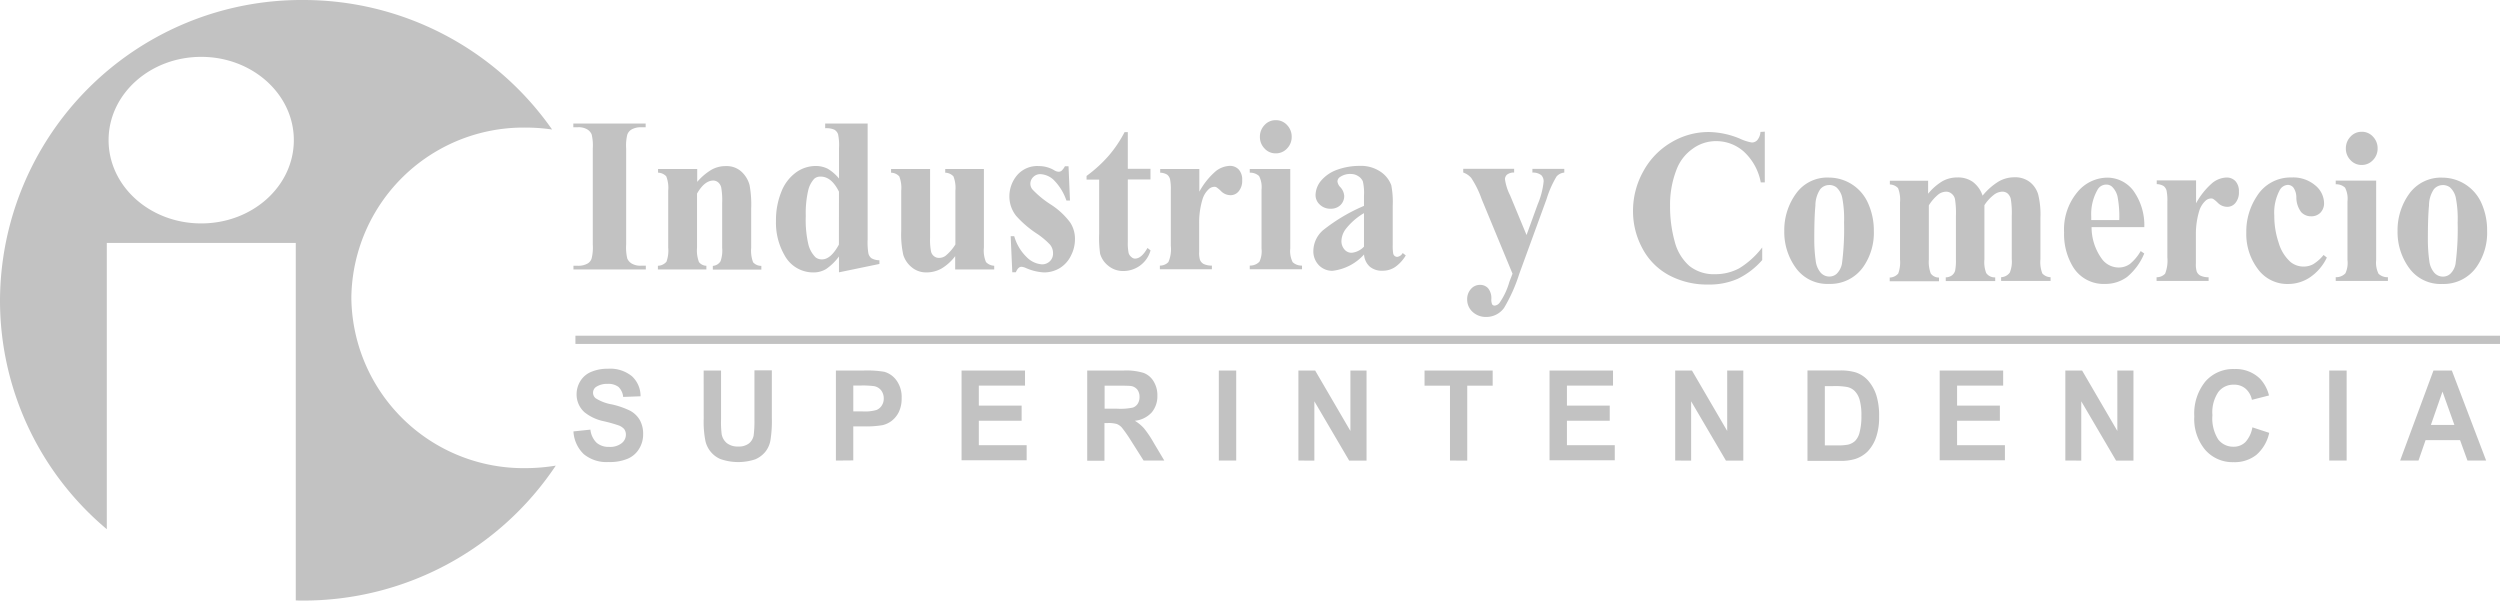 <svg id="Grupo_57" data-name="Grupo 57" xmlns="http://www.w3.org/2000/svg" xmlns:xlink="http://www.w3.org/1999/xlink" width="198.6" height="47.708" viewBox="0 0 198.6 47.708">
  <defs>
    <clipPath id="clip-path">
      <rect id="Rectángulo_56" data-name="Rectángulo 56" width="198.6" height="47.708" fill="#c2c2c2"/>
    </clipPath>
  </defs>
  <g id="Grupo_56" data-name="Grupo 56" clip-path="url(#clip-path)">
    <path id="Trazado_79" data-name="Trazado 79" d="M110.2,19.656l-2.457-5.938a7.6,7.6,0,0,0-.819-1.664,1.468,1.468,0,0,0-.64-.435v-.294h4.044v.294a.892.892,0,0,0-.563.166.5.5,0,0,0-.166.358,4.065,4.065,0,0,0,.41,1.293l1.305,3.148.883-2.431a6.3,6.3,0,0,0,.474-1.817.685.685,0,0,0-.192-.512,1.071,1.071,0,0,0-.7-.2v-.294h2.534v.294a.919.919,0,0,0-.614.307,8.007,8.007,0,0,0-.793,1.792l-2.163,5.925a12.849,12.849,0,0,1-1.216,2.726,1.729,1.729,0,0,1-1.408.717,1.539,1.539,0,0,1-1.1-.41,1.317,1.317,0,0,1-.422-.985,1.189,1.189,0,0,1,.294-.819.929.929,0,0,1,.717-.333.849.849,0,0,1,.653.269,1.248,1.248,0,0,1,.256.857.945.945,0,0,0,.064.422.243.243,0,0,0,.192.1.568.568,0,0,0,.41-.243,5.529,5.529,0,0,0,.768-1.651Zm-11.8-2.15V14.844a5.139,5.139,0,0,0-1.472,1.293,1.677,1.677,0,0,0-.32.934,1,1,0,0,0,.269.691.715.715,0,0,0,.563.23,1.554,1.554,0,0,0,.96-.486m0,.627a3.984,3.984,0,0,1-2.5,1.293,1.477,1.477,0,0,1-1.088-.448,1.587,1.587,0,0,1-.435-1.126,2.232,2.232,0,0,1,.755-1.638A13.946,13.946,0,0,1,98.4,14.268v-.806a4.051,4.051,0,0,0-.09-1.139.9.9,0,0,0-.358-.41,1.063,1.063,0,0,0-.589-.179,1.4,1.4,0,0,0-.87.243.427.427,0,0,0-.2.358.781.781,0,0,0,.23.448,1.13,1.13,0,0,1,.307.7,1.007,1.007,0,0,1-.294.717,1.072,1.072,0,0,1-.781.294,1.189,1.189,0,0,1-.857-.32,1.017,1.017,0,0,1-.346-.755,1.829,1.829,0,0,1,.461-1.177,2.98,2.98,0,0,1,1.293-.857,5.212,5.212,0,0,1,1.728-.294,2.784,2.784,0,0,1,1.715.486,2.216,2.216,0,0,1,.819,1.049,7.035,7.035,0,0,1,.115,1.638v3.1a3.72,3.72,0,0,0,.038.691.335.335,0,0,0,.128.2.314.314,0,0,0,.192.064.583.583,0,0,0,.435-.307l.243.192a2.992,2.992,0,0,1-.845.921,1.75,1.75,0,0,1-.985.294,1.488,1.488,0,0,1-1.024-.32,1.433,1.433,0,0,1-.461-.973m-5.861-6.808v6.335a1.966,1.966,0,0,0,.192,1.088,1.031,1.031,0,0,0,.742.269v.294H89.326v-.294a1.015,1.015,0,0,0,.768-.307,1.934,1.934,0,0,0,.166-1.049V12.988a1.937,1.937,0,0,0-.192-1.088,1.032,1.032,0,0,0-.742-.269v-.294h3.212ZM91.386,7.46a1.181,1.181,0,0,1,.9.384,1.326,1.326,0,0,1,.371.934,1.3,1.3,0,0,1-.371.934,1.2,1.2,0,0,1-.9.384,1.173,1.173,0,0,1-.883-.384,1.3,1.3,0,0,1-.371-.934,1.326,1.326,0,0,1,.371-.934,1.173,1.173,0,0,1,.883-.384M85.32,11.325v1.817A5.859,5.859,0,0,1,86.638,11.5a1.924,1.924,0,0,1,1.088-.41.954.954,0,0,1,.729.294,1.182,1.182,0,0,1,.269.832,1.3,1.3,0,0,1-.269.883.825.825,0,0,1-.64.32,1.067,1.067,0,0,1-.742-.294,2.554,2.554,0,0,0-.371-.32.308.308,0,0,0-.192-.051.666.666,0,0,0-.448.192,1.833,1.833,0,0,0-.5.832,6.324,6.324,0,0,0-.256,1.83v2.316a1.951,1.951,0,0,0,.064.627.632.632,0,0,0,.294.333,1.484,1.484,0,0,0,.653.128v.294H82.185v-.294a.91.91,0,0,0,.678-.282,2.575,2.575,0,0,0,.192-1.293V13.027a3.878,3.878,0,0,0-.064-.883.674.674,0,0,0-.23-.358,1.133,1.133,0,0,0-.55-.154v-.294h3.11ZM79.638,8.381v2.943h1.8v.845h-1.8v4.94a4.107,4.107,0,0,0,.064.9.626.626,0,0,0,.218.32.427.427,0,0,0,.282.128c.358,0,.678-.282,1-.845l.243.192a2.236,2.236,0,0,1-2.137,1.638,1.837,1.837,0,0,1-1.229-.422,1.874,1.874,0,0,1-.64-.947,8.944,8.944,0,0,1-.077-1.574V12.182h-1v-.294a10.7,10.7,0,0,0,1.753-1.6,9.685,9.685,0,0,0,1.267-1.881h.256ZM74.929,11.12l.115,2.726h-.282a4.258,4.258,0,0,0-1.024-1.651,1.645,1.645,0,0,0-1.049-.448.773.773,0,0,0-.563.23.737.737,0,0,0-.23.537.722.722,0,0,0,.166.448,7.649,7.649,0,0,0,1.446,1.19A5.845,5.845,0,0,1,75.069,15.6a2.36,2.36,0,0,1,.371,1.318,2.81,2.81,0,0,1-.32,1.305,2.362,2.362,0,0,1-.883.985,2.416,2.416,0,0,1-1.267.346,4.111,4.111,0,0,1-1.446-.358,1.062,1.062,0,0,0-.333-.09c-.179,0-.32.141-.448.435h-.282l-.128-2.867h.282a3.728,3.728,0,0,0,1,1.676,1.878,1.878,0,0,0,1.2.563.878.878,0,0,0,.64-.256.829.829,0,0,0,.243-.614,1.048,1.048,0,0,0-.243-.7,6.055,6.055,0,0,0-1.088-.9,8.273,8.273,0,0,1-1.6-1.382,2.476,2.476,0,0,1-.537-1.548,2.607,2.607,0,0,1,.6-1.664,2.107,2.107,0,0,1,1.753-.742,2.376,2.376,0,0,1,1.19.32.715.715,0,0,0,.358.128.38.38,0,0,0,.23-.064,1.359,1.359,0,0,0,.282-.371h.282m-6.719.2v6.258a2.348,2.348,0,0,0,.166,1.152.946.946,0,0,0,.653.294v.294h-3.1V18.261a3.792,3.792,0,0,1-1.088.985,2.432,2.432,0,0,1-1.229.307,1.777,1.777,0,0,1-1.139-.41,2.053,2.053,0,0,1-.665-.973,7.506,7.506,0,0,1-.166-1.932V13.065a2.511,2.511,0,0,0-.154-1.139.918.918,0,0,0-.653-.294v-.294h3.1V16.8a4.807,4.807,0,0,0,.077,1.1.656.656,0,0,0,.243.371.6.6,0,0,0,.384.128.855.855,0,0,0,.525-.166,3.648,3.648,0,0,0,.781-.9V13.065a2.511,2.511,0,0,0-.154-1.139.918.918,0,0,0-.653-.294v-.294H68.21ZM56.693,13.142c-.4-.806-.883-1.2-1.459-1.2a.736.736,0,0,0-.5.166,2.035,2.035,0,0,0-.486.934,7.972,7.972,0,0,0-.192,2.035,8.568,8.568,0,0,0,.2,2.227,2.193,2.193,0,0,0,.576,1.049.792.792,0,0,0,.512.166c.474,0,.921-.4,1.344-1.177Zm2.278-5.426v9.2A5.569,5.569,0,0,0,59.022,18a.691.691,0,0,0,.243.422,1.3,1.3,0,0,0,.64.166v.294l-3.212.665V18.286a4.269,4.269,0,0,1-1.024,1,1.927,1.927,0,0,1-1.011.269,2.582,2.582,0,0,1-2.291-1.369,5.156,5.156,0,0,1-.678-2.726,5.961,5.961,0,0,1,.422-2.3,3.438,3.438,0,0,1,1.152-1.536,2.672,2.672,0,0,1,1.574-.525,2.12,2.12,0,0,1,.96.218,3.378,3.378,0,0,1,.9.781V9.661a4.157,4.157,0,0,0-.077-1.088.693.693,0,0,0-.294-.358,1.572,1.572,0,0,0-.729-.115V7.729h3.378ZM45.431,11.325v1.037a4.6,4.6,0,0,1,1.126-.96,2.271,2.271,0,0,1,1.152-.294,1.739,1.739,0,0,1,1.229.435,2.229,2.229,0,0,1,.653,1.075,8.559,8.559,0,0,1,.128,1.868V17.6a2.581,2.581,0,0,0,.154,1.152.868.868,0,0,0,.653.282v.294H46.672v-.294a.771.771,0,0,0,.614-.371,2.542,2.542,0,0,0,.128-1.062V14.038a5.837,5.837,0,0,0-.077-1.241.778.778,0,0,0-.243-.4.617.617,0,0,0-.384-.141c-.461,0-.9.346-1.293,1.037v4.3a2.588,2.588,0,0,0,.154,1.139.769.769,0,0,0,.589.294v.294H42.309v-.294a.925.925,0,0,0,.678-.32,2.557,2.557,0,0,0,.141-1.113v-4.53a2.511,2.511,0,0,0-.154-1.139.918.918,0,0,0-.653-.294v-.294h3.11Zm-4.082,7.7v.294H35.6v-.294h.358a1.481,1.481,0,0,0,.768-.179.707.707,0,0,0,.32-.41,3.61,3.61,0,0,0,.09-1.088V9.7a3.768,3.768,0,0,0-.09-1.113.874.874,0,0,0-.358-.4,1.358,1.358,0,0,0-.742-.166H35.59V7.729h5.746v.294h-.358a1.481,1.481,0,0,0-.768.179.778.778,0,0,0-.333.41,3.61,3.61,0,0,0-.09,1.088v7.64a3.768,3.768,0,0,0,.09,1.113.874.874,0,0,0,.358.4,1.339,1.339,0,0,0,.729.166h.384Z" transform="translate(9.955 2.087)" fill="#c2c2c2"/>
    <path id="Trazado_80" data-name="Trazado 80" d="M165.689,12.416a.923.923,0,0,0-.7.333,2.329,2.329,0,0,0-.384,1.293c-.064.653-.09,1.548-.09,2.687a12.047,12.047,0,0,0,.115,1.715,1.751,1.751,0,0,0,.384.921.916.916,0,0,0,.665.32.862.862,0,0,0,.614-.218,1.441,1.441,0,0,0,.422-.806,21.3,21.3,0,0,0,.166-3.276,8.68,8.68,0,0,0-.154-2,1.539,1.539,0,0,0-.461-.793.963.963,0,0,0-.576-.179m-.038-.589a3.406,3.406,0,0,1,3.135,2.06,5.268,5.268,0,0,1,.435,2.163,4.748,4.748,0,0,1-.819,2.841,3.191,3.191,0,0,1-2.739,1.382,3.068,3.068,0,0,1-2.636-1.267,4.843,4.843,0,0,1-.921-2.931,4.942,4.942,0,0,1,.947-2.995,3.1,3.1,0,0,1,2.6-1.254m-5.247.218v6.335a1.967,1.967,0,0,0,.192,1.088,1.032,1.032,0,0,0,.742.269v.294h-4.146v-.294a1.015,1.015,0,0,0,.768-.307,1.934,1.934,0,0,0,.166-1.049V13.708a1.937,1.937,0,0,0-.192-1.088,1.032,1.032,0,0,0-.742-.269v-.294H160.4ZM159.252,8.18a1.181,1.181,0,0,1,.9.384,1.326,1.326,0,0,1,.371.934,1.3,1.3,0,0,1-.371.934,1.2,1.2,0,0,1-.9.384,1.173,1.173,0,0,1-.883-.384A1.3,1.3,0,0,1,158,9.5a1.326,1.326,0,0,1,.371-.934,1.173,1.173,0,0,1,.883-.384m-3.02,9.79.256.2a3.927,3.927,0,0,1-1.344,1.574,3.1,3.1,0,0,1-1.715.525A2.882,2.882,0,0,1,151,19.07a4.616,4.616,0,0,1-.909-2.892,5.061,5.061,0,0,1,.832-2.867,3.148,3.148,0,0,1,2.764-1.5,2.7,2.7,0,0,1,1.881.627,1.856,1.856,0,0,1,.7,1.382,1.064,1.064,0,0,1-.282.781,1,1,0,0,1-.742.294,1.052,1.052,0,0,1-.793-.333,1.937,1.937,0,0,1-.384-1.19,1.381,1.381,0,0,0-.23-.755.577.577,0,0,0-.435-.218.78.78,0,0,0-.665.435,3.789,3.789,0,0,0-.422,2.009,6.64,6.64,0,0,0,.346,2.15,3.268,3.268,0,0,0,.934,1.523,1.627,1.627,0,0,0,1.062.371,1.541,1.541,0,0,0,.755-.192,3.191,3.191,0,0,0,.819-.729M146.1,12.045v1.817a5.858,5.858,0,0,1,1.318-1.638,1.924,1.924,0,0,1,1.088-.41.954.954,0,0,1,.729.294,1.182,1.182,0,0,1,.269.832,1.3,1.3,0,0,1-.269.883.825.825,0,0,1-.64.32,1.067,1.067,0,0,1-.742-.294,2.554,2.554,0,0,0-.371-.32.308.308,0,0,0-.192-.051.666.666,0,0,0-.448.192,1.833,1.833,0,0,0-.5.832,6.324,6.324,0,0,0-.256,1.83v2.316a1.951,1.951,0,0,0,.064.627.632.632,0,0,0,.294.333,1.484,1.484,0,0,0,.653.128v.294h-4.134v-.294a.91.91,0,0,0,.678-.282,2.8,2.8,0,0,0,.179-1.293V13.734a3.879,3.879,0,0,0-.064-.883.674.674,0,0,0-.23-.358,1.133,1.133,0,0,0-.55-.154v-.294Zm-6.1,3.148a8.456,8.456,0,0,0-.141-1.881,1.6,1.6,0,0,0-.448-.781.668.668,0,0,0-.461-.154.786.786,0,0,0-.691.435,3.9,3.9,0,0,0-.486,2.086v.294h2.227m2,.563H137.8a4.273,4.273,0,0,0,.806,2.508,1.658,1.658,0,0,0,1.356.7,1.512,1.512,0,0,0,.883-.282,3.683,3.683,0,0,0,.857-1.024l.282.192a4.779,4.779,0,0,1-1.369,1.868,2.907,2.907,0,0,1-1.74.55,2.846,2.846,0,0,1-2.559-1.369,5.014,5.014,0,0,1-.7-2.726A4.624,4.624,0,0,1,136.652,13a3.111,3.111,0,0,1,2.419-1.177,2.612,2.612,0,0,1,2.009.985,4.686,4.686,0,0,1,.909,2.943m-17.174-3.711v1.062a4.37,4.37,0,0,1,1.165-1.011,2.411,2.411,0,0,1,1.165-.282,2.023,2.023,0,0,1,1.229.358,2.266,2.266,0,0,1,.768,1.088,5.054,5.054,0,0,1,1.254-1.113,2.472,2.472,0,0,1,1.254-.346,1.907,1.907,0,0,1,1.254.384,1.967,1.967,0,0,1,.653.973,6.668,6.668,0,0,1,.179,1.868V18.3a2.473,2.473,0,0,0,.154,1.139.918.918,0,0,0,.653.294v.294h-3.929v-.294a.892.892,0,0,0,.691-.371,2.293,2.293,0,0,0,.154-1.062v-3.43a7.007,7.007,0,0,0-.077-1.357.86.86,0,0,0-.256-.435.661.661,0,0,0-.41-.141,1.157,1.157,0,0,0-.7.269,3.273,3.273,0,0,0-.729.806v4.3a2.411,2.411,0,0,0,.141,1.088.815.815,0,0,0,.717.346v.294h-3.929v-.294a.862.862,0,0,0,.5-.166.75.75,0,0,0,.243-.358,4.255,4.255,0,0,0,.064-.909V14.873a6.822,6.822,0,0,0-.077-1.357.759.759,0,0,0-.269-.422.653.653,0,0,0-.41-.154,1.063,1.063,0,0,0-.589.179,3.434,3.434,0,0,0-.806.909v4.3a2.605,2.605,0,0,0,.154,1.113.8.8,0,0,0,.653.32v.294h-3.916v-.294a.925.925,0,0,0,.678-.32,2.557,2.557,0,0,0,.141-1.113V13.8a2.511,2.511,0,0,0-.154-1.139.918.918,0,0,0-.653-.294V12.07h3.046Zm-7.87.371a.923.923,0,0,0-.7.333,2.329,2.329,0,0,0-.384,1.293c-.064.653-.09,1.548-.09,2.687a12.047,12.047,0,0,0,.115,1.715,1.751,1.751,0,0,0,.384.921.916.916,0,0,0,.665.32.862.862,0,0,0,.614-.218,1.524,1.524,0,0,0,.422-.806,21.305,21.305,0,0,0,.166-3.276,8.68,8.68,0,0,0-.154-2,1.539,1.539,0,0,0-.461-.793.963.963,0,0,0-.576-.179m-.026-.589a3.406,3.406,0,0,1,3.135,2.06,5.276,5.276,0,0,1,.448,2.163,4.747,4.747,0,0,1-.819,2.841,3.191,3.191,0,0,1-2.739,1.382,3.068,3.068,0,0,1-2.636-1.267,4.843,4.843,0,0,1-.921-2.931,4.942,4.942,0,0,1,.947-2.995,3.044,3.044,0,0,1,2.585-1.254m-5.08-3.647V12.2h-.32a4.416,4.416,0,0,0-1.331-2.431,3.283,3.283,0,0,0-2.214-.845,3.117,3.117,0,0,0-1.894.627,3.54,3.54,0,0,0-1.254,1.638,7.643,7.643,0,0,0-.512,2.879,10.387,10.387,0,0,0,.371,2.841,3.85,3.85,0,0,0,1.165,1.932,3.13,3.13,0,0,0,2.06.653,4.009,4.009,0,0,0,1.907-.473,6.72,6.72,0,0,0,1.817-1.651v1a6.122,6.122,0,0,1-1.932,1.484,5.541,5.541,0,0,1-2.342.461,6.415,6.415,0,0,1-3.135-.742,5.15,5.15,0,0,1-2.112-2.137,6.192,6.192,0,0,1-.742-2.969,6.422,6.422,0,0,1,.819-3.148,5.935,5.935,0,0,1,2.227-2.3,5.752,5.752,0,0,1,2.982-.819,6.637,6.637,0,0,1,2.457.525,3.73,3.73,0,0,0,.947.307.569.569,0,0,0,.448-.2,1.1,1.1,0,0,0,.243-.64Z" transform="translate(28.355 2.288)" fill="#c2c2c2"/>
    <path id="Trazado_81" data-name="Trazado 81" d="M185.02,27.356l-.947-2.649-.921,2.649Zm2.521,2.828h-1.484l-.589-1.625H182.73l-.563,1.625h-1.459l2.649-7.154h1.459Zm-12.464-7.154h1.382v7.154h-1.382Zm-6.1,4.517,1.331.435a3.2,3.2,0,0,1-1.024,1.753,2.785,2.785,0,0,1-1.817.576,2.873,2.873,0,0,1-2.24-.973,3.814,3.814,0,0,1-.87-2.662,4.041,4.041,0,0,1,.883-2.777,2.928,2.928,0,0,1,2.316-.985,2.749,2.749,0,0,1,2.035.781,2.994,2.994,0,0,1,.7,1.318l-1.357.346a1.6,1.6,0,0,0-.5-.883,1.381,1.381,0,0,0-.934-.32,1.493,1.493,0,0,0-1.229.576,2.866,2.866,0,0,0-.474,1.843,3.126,3.126,0,0,0,.461,1.932,1.486,1.486,0,0,0,1.216.576,1.3,1.3,0,0,0,.947-.371,2.3,2.3,0,0,0,.55-1.165m-14.858,2.636V23.031h1.331l2.8,4.8v-4.8h1.28v7.154h-1.382l-2.764-4.709v4.709Zm-9.982,0V23.031h5.042v1.2h-3.66v1.587h3.4v1.2h-3.4v1.945h3.8v1.2h-5.183Zm-9.124-5.938v4.735h1.024a4.168,4.168,0,0,0,.832-.064,1.267,1.267,0,0,0,.55-.294,1.454,1.454,0,0,0,.358-.691,4.993,4.993,0,0,0,.141-1.305,4.545,4.545,0,0,0-.141-1.267,1.628,1.628,0,0,0-.384-.691,1.187,1.187,0,0,0-.64-.333,5.542,5.542,0,0,0-1.126-.064h-.614Zm-1.382-1.216h2.508a4.237,4.237,0,0,1,1.293.141,2.263,2.263,0,0,1,1.024.665A3.322,3.322,0,0,1,139.1,25a5.417,5.417,0,0,1,.218,1.689,4.873,4.873,0,0,1-.2,1.523,3.064,3.064,0,0,1-.729,1.267,2.528,2.528,0,0,1-.96.576,3.905,3.905,0,0,1-1.216.154h-2.585V23.031M123.12,30.184V23.031h1.331l2.8,4.8v-4.8h1.28v7.154h-1.382l-2.764-4.709v4.709Zm-9.982,0V23.031h5.042v1.2h-3.66v1.587h3.4v1.2h-3.4v1.945h3.8v1.2h-5.183Zm-7.909,0V24.234h-2.022v-1.2h5.413v1.2H106.6v5.951Zm-12.042,0V23.031h1.331l2.8,4.8v-4.8H98.6v7.154H97.219l-2.764-4.709v4.709Zm-6.322-7.154h1.382v7.154H86.866ZM77.78,26.064H78.8a4.741,4.741,0,0,0,1.241-.09.767.767,0,0,0,.384-.307.985.985,0,0,0,.141-.537.948.948,0,0,0-.179-.589.816.816,0,0,0-.512-.282c-.115-.013-.448-.026-1.011-.026H77.792v1.83ZM76.41,30.184V23.031h2.9a4.756,4.756,0,0,1,1.587.192,1.574,1.574,0,0,1,.793.678,2.086,2.086,0,0,1,.294,1.126,1.992,1.992,0,0,1-.448,1.331,2.106,2.106,0,0,1-1.344.665,3.156,3.156,0,0,1,.729.6,8.366,8.366,0,0,1,.781,1.165l.832,1.395H80.889L79.9,28.623a11.3,11.3,0,0,0-.729-1.049,1.068,1.068,0,0,0-.41-.294,2.368,2.368,0,0,0-.7-.077H77.78V30.2H76.41Zm-9.982,0V23.031h5.042v1.2H67.8v1.587h3.4v1.2H67.8v1.945h3.8v1.2h-5.17Zm-8.6-5.938v2.035h.755a3.321,3.321,0,0,0,1.088-.115.889.889,0,0,0,.422-.358,1,1,0,0,0,.154-.563,1.028,1.028,0,0,0-.218-.653.933.933,0,0,0-.55-.32,7.109,7.109,0,0,0-.985-.051h-.665Zm-1.382,5.938V23.031h2.2a8.408,8.408,0,0,1,1.638.1,1.781,1.781,0,0,1,.985.7,2.254,2.254,0,0,1,.4,1.395,2.468,2.468,0,0,1-.23,1.113,1.986,1.986,0,0,1-.576.7,1.913,1.913,0,0,1-.717.333,7.89,7.89,0,0,1-1.42.1h-.9v2.7ZM45.94,23.031h1.382v3.878a7.687,7.687,0,0,0,.051,1.19,1.2,1.2,0,0,0,.41.7,1.384,1.384,0,0,0,.9.269,1.308,1.308,0,0,0,.87-.256,1.082,1.082,0,0,0,.358-.614,8.625,8.625,0,0,0,.064-1.216V23.018h1.382V26.78a9.72,9.72,0,0,1-.115,1.817,2,2,0,0,1-.41.9,2.113,2.113,0,0,1-.793.589,4.3,4.3,0,0,1-2.777-.026,2.037,2.037,0,0,1-.793-.614,2.072,2.072,0,0,1-.384-.793,7.828,7.828,0,0,1-.141-1.792ZM35.6,27.868l1.344-.141a1.716,1.716,0,0,0,.486,1.037,1.445,1.445,0,0,0,1,.333,1.475,1.475,0,0,0,1-.294.859.859,0,0,0,.333-.691.736.736,0,0,0-.141-.435,1.114,1.114,0,0,0-.5-.307,11.162,11.162,0,0,0-1.1-.307,3.637,3.637,0,0,1-1.548-.717,1.891,1.891,0,0,1-.627-1.446,1.975,1.975,0,0,1,.294-1.024,1.822,1.822,0,0,1,.845-.729,3.268,3.268,0,0,1,1.344-.256,2.717,2.717,0,0,1,1.92.6,2.147,2.147,0,0,1,.678,1.587l-1.382.051a1.251,1.251,0,0,0-.371-.793,1.308,1.308,0,0,0-.87-.243,1.556,1.556,0,0,0-.934.256.567.567,0,0,0-.013.883,3.465,3.465,0,0,0,1.267.486,6.457,6.457,0,0,1,1.484.512,1.971,1.971,0,0,1,.755.729,2.239,2.239,0,0,1,.269,1.139,2.175,2.175,0,0,1-.32,1.152,1.928,1.928,0,0,1-.921.793A3.633,3.633,0,0,1,38.4,30.3a2.839,2.839,0,0,1-1.984-.627,2.687,2.687,0,0,1-.819-1.8" transform="translate(9.958 6.403)" fill="#c2c2c2"/>
    <rect id="Rectángulo_55" data-name="Rectángulo 55" width="152.888" height="0.653" transform="translate(45.712 26.669)" fill="#c2c2c2"/>
    <path id="Trazado_82" data-name="Trazado 82" d="M15.984,4.517c4.057,0,7.358,2.956,7.358,6.616s-3.289,6.616-7.358,6.616-7.358-2.956-7.358-6.616,3.3-6.616,7.358-6.616M24.059,0a24.107,24.107,0,0,1,19.8,10.289,14.39,14.39,0,0,0-2.112-.154A13.681,13.681,0,0,0,27.911,23.662,13.681,13.681,0,0,0,41.745,37.189a14.885,14.885,0,0,0,2.406-.2A24.084,24.084,0,0,1,24.059,47.708c-.192,0-.384,0-.563-.013V19.3H8.485V42.039A23.7,23.7,0,0,1,0,23.854,23.955,23.955,0,0,1,24.059,0" fill="#c2c2c2" fill-rule="evenodd"/>
  </g>
</svg>
